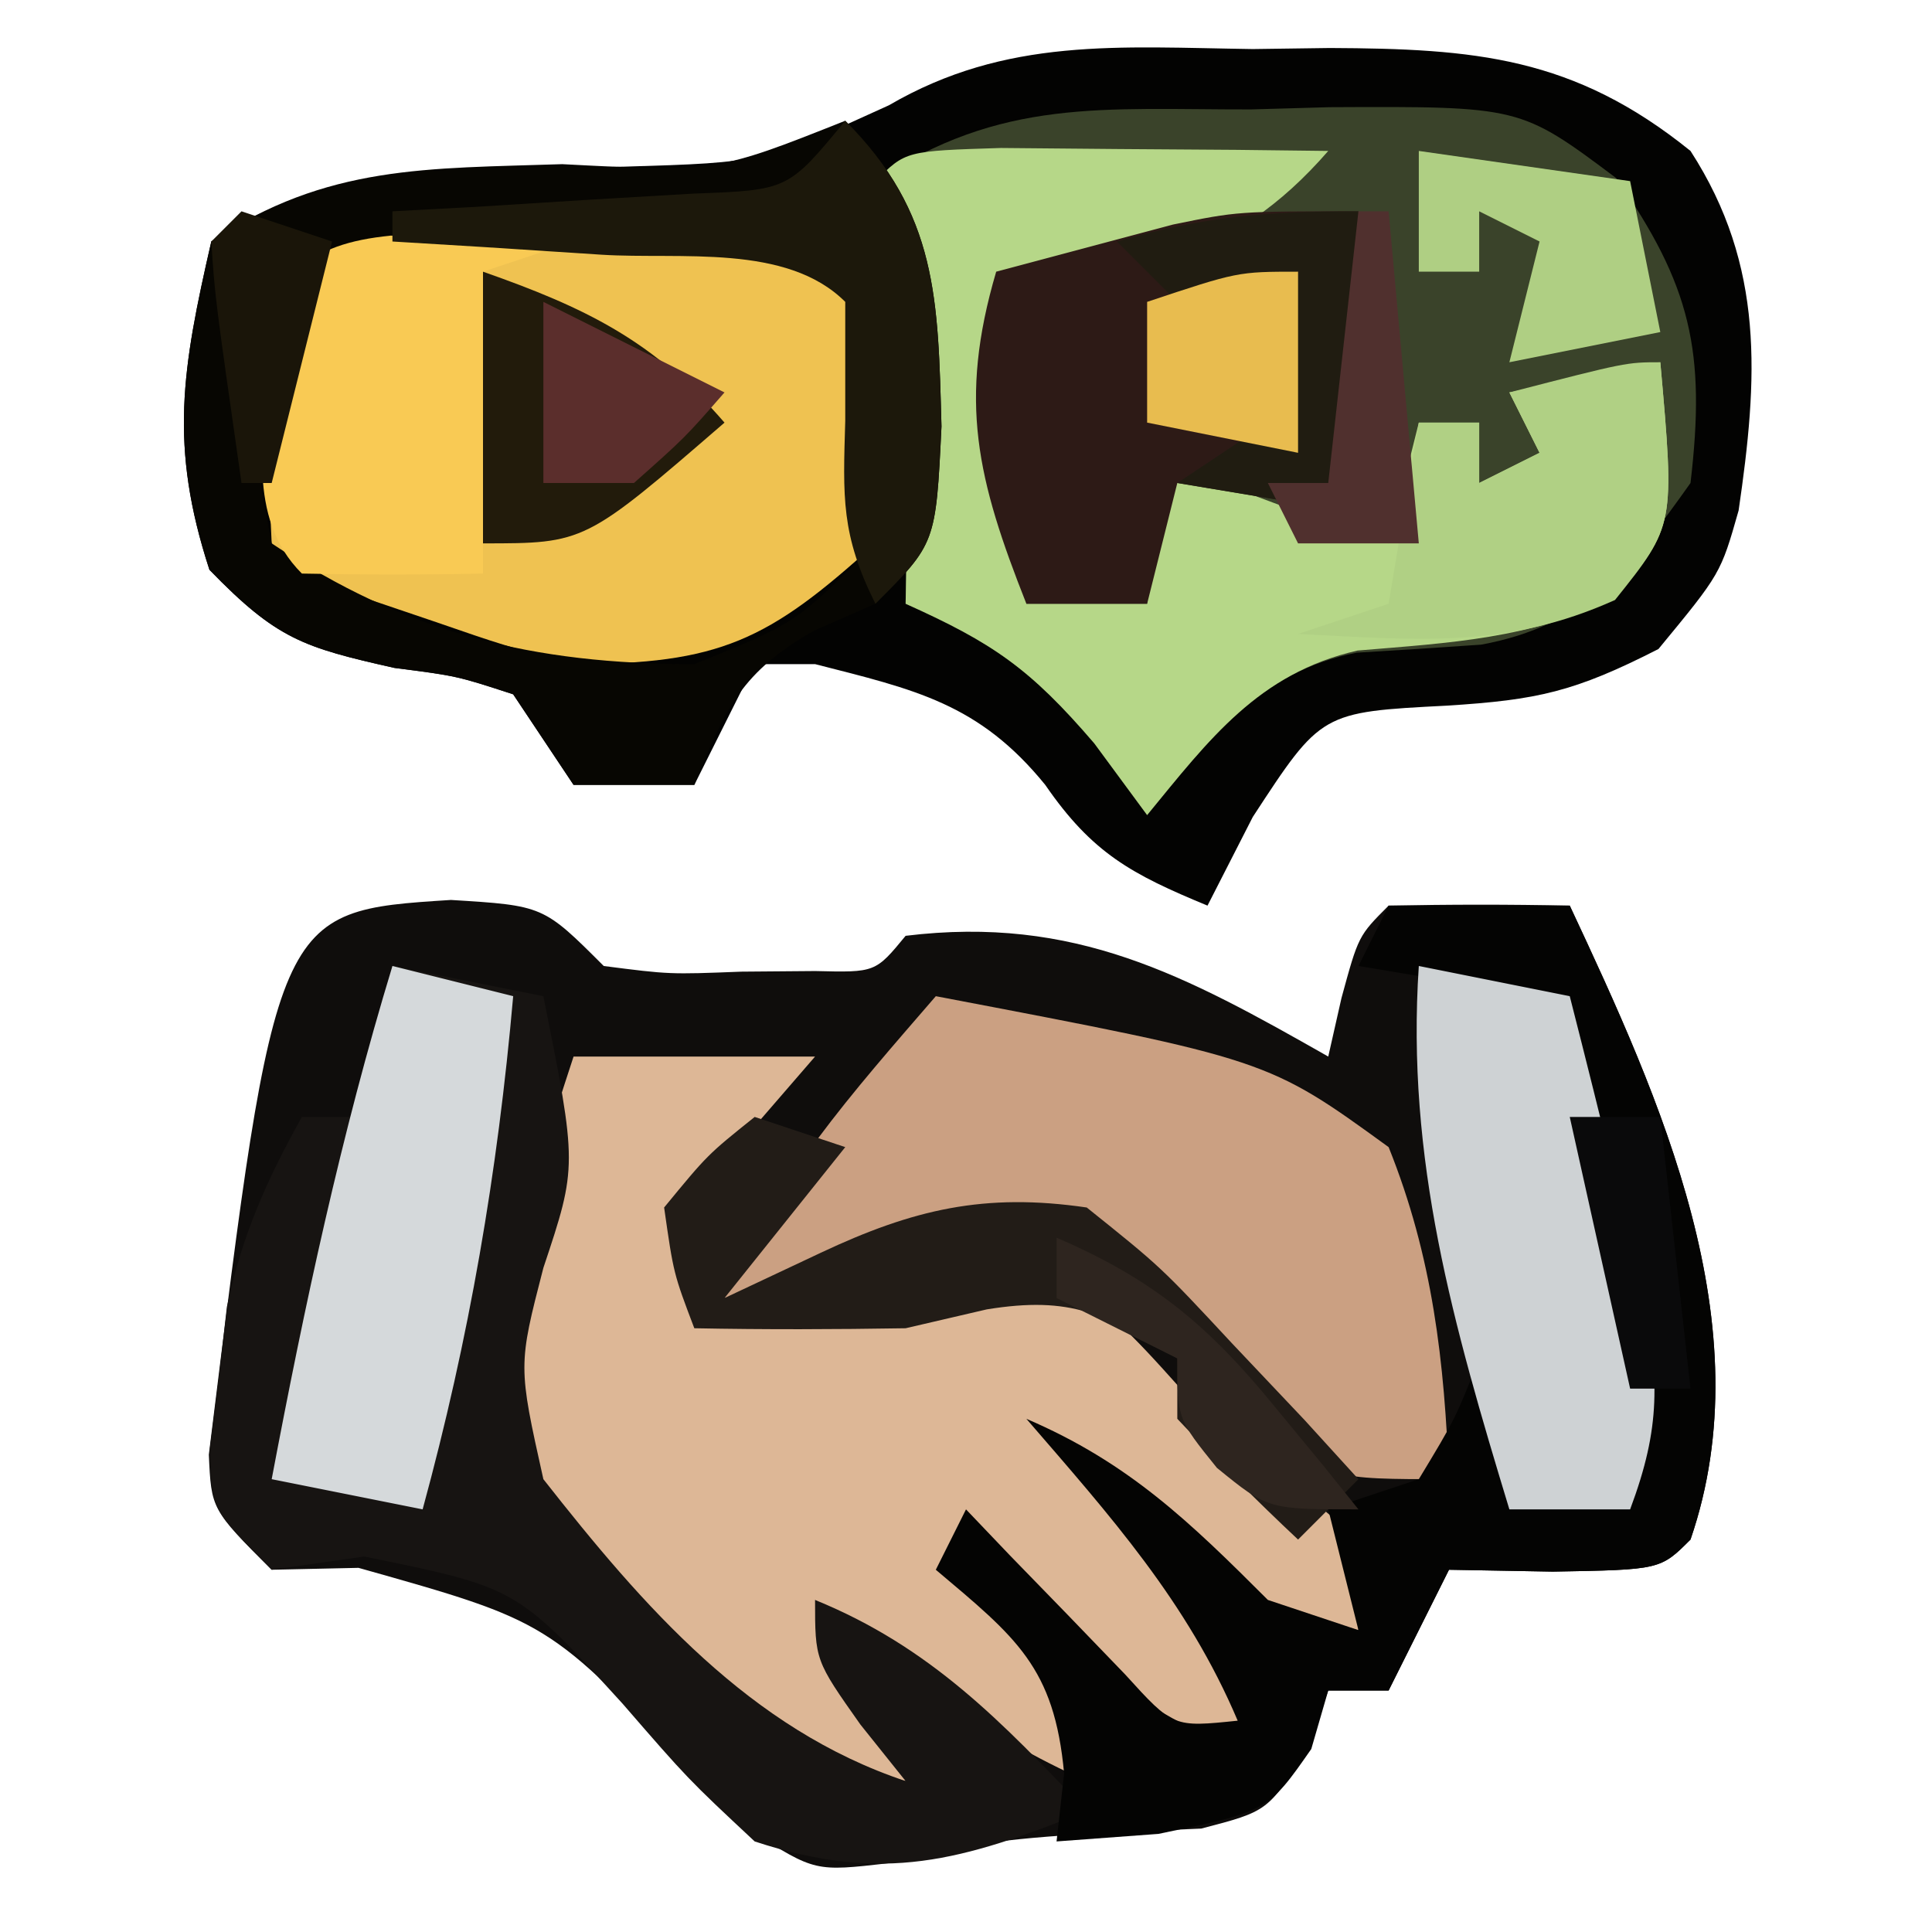 <?xml version="1.0" encoding="UTF-8"?>
<svg version="1.1" xmlns="http://www.w3.org/2000/svg" width="64" height="64">
<path d="M0 0 C3.062 0.188 3.062 0.188 5.062 2.188 C7.238 2.468 7.238 2.468 9.625 2.375 C10.431 2.369 11.236 2.362 12.066 2.355 C14.061 2.404 14.061 2.404 15.062 1.188 C20.669 0.504 24.335 2.5 29.062 5.188 C29.207 4.548 29.351 3.909 29.5 3.25 C30.062 1.188 30.062 1.188 31.062 0.188 C33.062 0.147 35.063 0.145 37.062 0.188 C40.064 6.6 43.496 14.108 41.062 21.188 C40.062 22.188 40.062 22.188 36.5 22.25 C35.366 22.229 34.231 22.209 33.062 22.188 C32.403 23.508 31.742 24.828 31.062 26.188 C30.402 26.188 29.742 26.188 29.062 26.188 C28.832 26.833 28.601 27.479 28.363 28.145 C27.062 30.188 27.062 30.188 24.855 30.762 C23.996 30.799 23.136 30.836 22.25 30.875 C19.504 31.02 17.147 31.164 14.492 31.91 C12.062 32.188 12.062 32.188 9.965 30.859 C9.316 30.225 8.668 29.591 8 28.938 C3.243 23.9 3.243 23.9 -3.062 22.125 C-4.486 22.156 -4.486 22.156 -5.938 22.188 C-7.938 20.188 -7.938 20.188 -8.02 18.375 C-5.801 0.37 -5.801 0.37 0 0 Z " fill="#0F0D0C" transform="translate(14.938,29.812)"/>
<path d="M0 0 C0.842 -0.012 1.684 -0.023 2.551 -0.035 C7.341 -0.013 10.628 0.247 14.5 3.375 C16.973 7.197 16.732 10.924 16.094 15.285 C15.5 17.375 15.5 17.375 13.438 19.875 C10.652 21.297 9.43 21.56 6.438 21.75 C2.269 21.964 2.269 21.964 0 25.438 C-0.495 26.407 -0.99 27.376 -1.5 28.375 C-4.009 27.337 -5.315 26.644 -6.875 24.375 C-9.068 21.676 -11.185 21.221 -14.5 20.375 C-15.16 20.375 -15.82 20.375 -16.5 20.375 C-17.16 21.695 -17.82 23.015 -18.5 24.375 C-19.82 24.375 -21.14 24.375 -22.5 24.375 C-23.16 23.385 -23.82 22.395 -24.5 21.375 C-26.362 20.767 -26.362 20.767 -28.438 20.5 C-31.462 19.818 -32.327 19.553 -34.562 17.25 C-35.904 13.136 -35.47 10.602 -34.5 6.375 C-30.215 3.518 -25.834 3.986 -20.836 3.896 C-16.209 3.758 -16.209 3.758 -12.055 1.863 C-8.16 -0.406 -4.424 -0.061 0 0 Z " fill="#030302" transform="translate(41.5,1.625)"/>
<path d="M0 0 C1.289 -0.037 1.289 -0.037 2.604 -0.074 C8.923 -0.104 8.923 -0.104 12.098 2.273 C14.575 5.827 15.076 8.014 14.562 12.375 C12.585 15.156 11.106 17.092 7.625 17.73 C6.251 17.827 4.875 17.915 3.5 17.996 C0.224 18.637 -1.399 20.891 -3.438 23.375 C-4.304 22.199 -4.304 22.199 -5.188 21 C-7.317 18.515 -8.552 17.672 -11.438 16.375 C-11.426 15.7 -11.414 15.024 -11.402 14.328 C-11.393 13.436 -11.384 12.544 -11.375 11.625 C-11.358 10.302 -11.358 10.302 -11.34 8.953 C-11.429 6.593 -11.768 4.63 -12.438 2.375 C-8.282 -0.395 -4.883 0.007 0 0 Z " fill="#3A432A" transform="translate(41.438,3.625)"/>
<path d="M0 0 C2.64 0 5.28 0 8 0 C7.01 1.145 7.01 1.145 6 2.312 C3.701 4.843 3.701 4.843 4 8 C8.879 8.133 8.879 8.133 13.625 7.188 C14.409 7.126 15.193 7.064 16 7 C18.5 9.188 18.5 9.188 21 12 C21.928 12.701 22.856 13.402 23.812 14.125 C24.534 14.744 25.256 15.363 26 16 C26 16.99 26 17.98 26 19 C22.129 18.426 19.918 16.513 17 14 C18.98 15.98 20.96 17.96 23 20 C22.67 20.99 22.34 21.98 22 23 C18.564 21.473 15.881 19.401 13 17 C13.66 17.598 14.32 18.196 15 18.812 C17 21 17 21 17 24 C13.564 22.473 10.881 20.401 8 18 C8.495 18.619 8.99 19.238 9.5 19.875 C11 22 11 22 11 24 C5.202 23.176 1.432 18.414 -2 14 C-2.956 8.962 -1.563 4.788 0 0 Z " fill="#DDB796" transform="translate(19,35)"/>
<path d="M0 0 C1.65 0.33 3.3 0.66 5 1 C6.125 6.625 6.125 6.625 5 10 C4.162 13.242 4.162 13.242 5 17 C8.311 21.215 11.844 25.281 17 27 C16.505 26.381 16.01 25.762 15.5 25.125 C14 23 14 23 14 21 C17.817 22.555 20.192 25.036 23 28 C18.853 29.64 16.276 30.406 12 29 C9.789 26.934 9.789 26.934 7.625 24.438 C4.114 20.589 4.114 20.589 -0.938 19.562 C-1.948 19.707 -2.959 19.851 -4 20 C-6 18 -6 18 -6.047 15.977 C-5.949 15.201 -5.851 14.425 -5.75 13.625 C-5.662 12.854 -5.575 12.083 -5.484 11.289 C-4.983 8.921 -4.173 7.106 -3 5 C-2.34 5 -1.68 5 -1 5 C-0.67 3.35 -0.34 1.7 0 0 Z " fill="#171412" transform="translate(13,32)"/>
<path d="M0 0 C0.737 0.008 1.475 0.015 2.234 0.023 C3.34 0.012 3.34 0.012 4.469 0 C9.981 0.02 9.981 0.02 12.234 2.273 C12.895 7.392 12.895 7.392 12.234 10.273 C8.681 13.503 7.068 14.273 2.234 14.273 C-0.09 13.652 -0.09 13.652 -2.453 12.836 C-3.241 12.569 -4.028 12.302 -4.84 12.027 C-6.766 11.273 -6.766 11.273 -7.766 10.273 C-8.039 4.537 -8.039 4.537 -7.766 2.273 C-5.206 -0.286 -3.494 0.013 0 0 Z " fill="#EFC251" transform="translate(16.766,7.727)"/>
<path d="M0 0 C1.932 0.017 1.932 0.017 3.902 0.035 C5.193 0.044 6.483 0.053 7.812 0.062 C8.812 0.074 9.811 0.086 10.84 0.098 C7.621 3.804 4.532 4.098 -0.16 5.098 C0.17 8.398 0.5 11.698 0.84 15.098 C2.16 15.098 3.48 15.098 4.84 15.098 C4.84 13.448 4.84 11.798 4.84 10.098 C5.603 10.407 6.366 10.716 7.152 11.035 C9.028 11.777 10.927 12.46 12.84 13.098 C13.17 11.778 13.5 10.458 13.84 9.098 C14.5 9.098 15.16 9.098 15.84 9.098 C15.84 9.758 15.84 10.418 15.84 11.098 C16.5 10.768 17.16 10.438 17.84 10.098 C17.51 9.438 17.18 8.778 16.84 8.098 C18.49 7.768 20.14 7.438 21.84 7.098 C22.321 12.516 22.321 12.516 20.34 14.91 C17.481 16.268 14.935 16.386 11.812 16.648 C8.545 17.392 6.896 19.592 4.84 22.098 C3.974 20.922 3.974 20.922 3.09 19.723 C0.96 17.238 -0.274 16.395 -3.16 15.098 C-3.149 14.422 -3.137 13.747 -3.125 13.051 C-3.116 12.159 -3.107 11.267 -3.098 10.348 C-3.08 9.025 -3.08 9.025 -3.062 7.676 C-3.071 5.126 -3.071 5.126 -3.727 2.832 C-3.87 2.26 -4.013 1.687 -4.16 1.098 C-3.16 0.098 -3.16 0.098 0 0 Z " fill="#B6D788" transform="translate(33.16,4.902)"/>
<path d="M0 0 C10.997 2.093 10.997 2.093 15 5 C16.461 8.634 16.852 12.103 17 16 C13 16 13 16 11.105 14.215 C10.156 13.088 10.156 13.088 9.188 11.938 C7.169 9.716 7.169 9.716 5 8 C1.318 7.74 1.318 7.74 -2 9 C-2.969 9.186 -3.939 9.371 -4.938 9.562 C-5.618 9.707 -6.299 9.851 -7 10 C-5.332 6.059 -2.773 3.211 0 0 Z " fill="#CBA082" transform="translate(31,33)"/>
<path d="M0 0 C3.069 3.069 3.073 5.925 3.188 10.125 C3 14 3 14 1 16 C0.34 16.289 -0.32 16.578 -1 16.875 C-3.42 18.236 -3.986 19.465 -5 22 C-6.32 22 -7.64 22 -9 22 C-9.66 21.01 -10.32 20.02 -11 19 C-12.862 18.392 -12.862 18.392 -14.938 18.125 C-17.962 17.443 -18.827 17.178 -21.062 14.875 C-22.404 10.761 -21.97 8.227 -21 4 C-17.17 1.447 -13.826 1.588 -9.375 1.438 C-4.283 1.703 -4.283 1.703 0 0 Z M-19 6 C-19.355 7.908 -19.355 7.908 -19.312 10 C-19.329 10.701 -19.346 11.402 -19.363 12.125 C-19.243 12.744 -19.124 13.363 -19 14 C-14.523 16.985 -10.362 18 -5 18 C-1.629 16.642 -1.629 16.642 1 14 C1.675 11.055 1.398 9.081 1 6 C-1.559 3.441 -3.272 3.739 -6.766 3.727 C-7.872 3.738 -7.872 3.738 -9 3.75 C-9.737 3.742 -10.475 3.735 -11.234 3.727 C-15.584 3.59 -15.584 3.59 -19 6 Z " fill="#070602" transform="translate(28,4)"/>
<path d="M0 0 C1.98 0 3.96 0 6 0 C9.001 6.412 12.433 13.921 10 21 C9 22 9 22 5.438 22.062 C4.303 22.042 3.169 22.021 2 22 C1.34 23.32 0.68 24.64 0 26 C-0.66 26 -1.32 26 -2 26 C-2.186 26.639 -2.371 27.279 -2.562 27.938 C-4 30 -4 30 -7.625 30.75 C-9.296 30.874 -9.296 30.874 -11 31 C-10.918 30.258 -10.835 29.515 -10.75 28.75 C-11.071 25.218 -12.353 24.234 -15 22 C-14.67 21.34 -14.34 20.68 -14 20 C-13.518 20.505 -13.036 21.011 -12.539 21.531 C-11.907 22.181 -11.276 22.831 -10.625 23.5 C-9.999 24.15 -9.372 24.799 -8.727 25.469 C-7.135 27.221 -7.135 27.221 -5 27 C-6.668 23.059 -9.227 20.211 -12 17 C-8.609 18.453 -6.587 20.413 -4 23 C-3.01 23.33 -2.02 23.66 -1 24 C-1.33 22.68 -1.66 21.36 -2 20 C-1.01 19.67 -0.02 19.34 1 19 C2.209 17 2.209 17 3 15 C3.33 16.65 3.66 18.3 4 20 C5.32 19.67 6.64 19.34 8 19 C7.801 18.022 7.801 18.022 7.598 17.023 C6.655 12.359 5.742 7.701 5 3 C2.03 2.505 2.03 2.505 -1 2 C-0.67 1.34 -0.34 0.68 0 0 Z " fill="#040403" transform="translate(46,30)"/>
<path d="M0 0 C0 3.3 0 6.6 0 10 C-2.97 9.505 -2.97 9.505 -6 9 C-6.33 10.32 -6.66 11.64 -7 13 C-8.32 13 -9.64 13 -11 13 C-12.63 8.878 -13.263 6.293 -12 2 C-10.762 1.67 -9.525 1.34 -8.25 1 C-7.554 0.814 -6.858 0.629 -6.141 0.438 C-4 0 -4 0 0 0 Z " fill="#2D1A16" transform="translate(45,7)"/>
<path d="M0 0 C2.475 0.495 2.475 0.495 5 1 C5.532 3.08 6.05 5.165 6.562 7.25 C6.853 8.41 7.143 9.57 7.441 10.766 C7.952 13.721 8.03 15.244 7 18 C5.68 18 4.36 18 3 18 C1.143 11.886 -0.428 6.415 0 0 Z " fill="#CED2D4" transform="translate(47,32)"/>
<path d="M0 0 C1.32 0.33 2.64 0.66 4 1 C3.485 6.853 2.546 12.33 1 18 C-0.65 17.67 -2.3 17.34 -4 17 C-2.911 11.242 -1.707 5.608 0 0 Z " fill="#D5D9DB" transform="translate(13,32)"/>
<path d="M0 0 C2.018 0.065 4.036 0.13 6.055 0.195 C5.065 0.525 4.075 0.855 3.055 1.195 C3.055 4.495 3.055 7.795 3.055 11.195 C1.055 11.238 -0.946 11.236 -2.945 11.195 C-4.84 9.3 -4.126 6.624 -4.176 4.105 C-3.839 1.311 -2.799 0.281 0 0 Z " fill="#F9CA54" transform="translate(12.945,7.805)"/>
<path d="M0 0 C0.99 0.33 1.98 0.66 3 1 C1.68 2.65 0.36 4.3 -1 6 C0.052 5.505 1.104 5.01 2.188 4.5 C5.252 3.058 7.615 2.505 11 3 C13.457 4.969 13.457 4.969 15.812 7.5 C16.603 8.335 17.393 9.171 18.207 10.031 C18.799 10.681 19.39 11.331 20 12 C19.34 12.66 18.68 13.32 18 14 C16.624 12.71 15.292 11.373 14 10 C14 9.34 14 8.68 14 8 C11.644 6.517 10.483 5.922 7.688 6.375 C6.357 6.684 6.357 6.684 5 7 C2.667 7.038 0.333 7.046 -2 7 C-2.688 5.188 -2.688 5.188 -3 3 C-1.562 1.25 -1.562 1.25 0 0 Z " fill="#221C17" transform="translate(25,37)"/>
<path d="M0 0 C0.48 5.4 0.48 5.4 -1.5 7.875 C-5.123 9.505 -8.045 9.198 -12 9 C-11.01 8.67 -10.02 8.34 -9 8 C-8.67 6.02 -8.34 4.04 -8 2 C-7.34 2 -6.68 2 -6 2 C-6 2.66 -6 3.32 -6 4 C-5.34 3.67 -4.68 3.34 -4 3 C-4.33 2.34 -4.66 1.68 -5 1 C-1.125 0 -1.125 0 0 0 Z " fill="#B0D084" transform="translate(55,12)"/>
<path d="M0 0 C3.069 3.069 3.073 5.925 3.188 10.125 C3 14 3 14 1 16 C-0.145 13.71 -0.074 12.469 0 9.938 C0 8.638 0 7.339 0 6 C-1.941 4.059 -5.473 4.601 -8.062 4.438 C-9.998 4.312 -9.998 4.312 -11.973 4.184 C-13.471 4.093 -13.471 4.093 -15 4 C-15 3.67 -15 3.34 -15 3 C-13.627 2.927 -13.627 2.927 -12.227 2.852 C-11.038 2.777 -9.85 2.702 -8.625 2.625 C-7.442 2.555 -6.258 2.486 -5.039 2.414 C-1.894 2.298 -1.894 2.298 0 0 Z " fill="#1C180B" transform="translate(28,4)"/>
<path d="M0 0 C3.375 1.186 5.647 2.276 8 5 C3.375 9 3.375 9 0 9 C0 6.03 0 3.06 0 0 Z " fill="#221B0B" transform="translate(16,9)"/>
<path d="M0 0 C0 3.3 0 6.6 0 10 C-2.97 9.505 -2.97 9.505 -6 9 C-5.01 8.34 -4.02 7.68 -3 7 C-2.27 4.437 -2.27 4.437 -2 2 C-2.619 2.206 -3.237 2.413 -3.875 2.625 C-4.576 2.749 -5.277 2.873 -6 3 C-6.66 2.34 -7.32 1.68 -8 1 C-5.108 0.174 -3.113 0 0 0 Z " fill="#201C11" transform="translate(45,7)"/>
<path d="M0 0 C2.31 0.33 4.62 0.66 7 1 C7.33 2.65 7.66 4.3 8 6 C6.35 6.33 4.7 6.66 3 7 C3.33 5.68 3.66 4.36 4 3 C3.34 2.67 2.68 2.34 2 2 C2 2.66 2 3.32 2 4 C1.34 4 0.68 4 0 4 C0 2.68 0 1.36 0 0 Z " fill="#AFCF83" transform="translate(47,5)"/>
<path d="M0 0 C3.21 1.382 5.049 2.924 7.25 5.625 C8.031 6.572 8.031 6.572 8.828 7.539 C9.408 8.262 9.408 8.262 10 9 C7 9 7 9 5.312 7.625 C4 6 4 6 4 4 C2.68 3.34 1.36 2.68 0 2 C0 1.34 0 0.68 0 0 Z " fill="#2E251F" transform="translate(35,41)"/>
<path d="M0 0 C0 1.98 0 3.96 0 6 C-1.65 5.67 -3.3 5.34 -5 5 C-5 3.68 -5 2.36 -5 1 C-2 0 -2 0 0 0 Z " fill="#E8BC4F" transform="translate(43,9)"/>
<path d="M0 0 C1.98 0.99 3.96 1.98 6 3 C4.688 4.5 4.688 4.5 3 6 C2.01 6 1.02 6 0 6 C0 4.02 0 2.04 0 0 Z " fill="#5B2E2C" transform="translate(18,10)"/>
<path d="M0 0 C0.99 0 1.98 0 3 0 C3.33 2.97 3.66 5.94 4 9 C3.34 9 2.68 9 2 9 C1.34 6.03 0.68 3.06 0 0 Z " fill="#0A0A0B" transform="translate(52,37)"/>
<path d="M0 0 C0.33 0 0.66 0 1 0 C1.33 3.63 1.66 7.26 2 11 C0.68 11 -0.64 11 -2 11 C-2.33 10.34 -2.66 9.68 -3 9 C-2.34 9 -1.68 9 -1 9 C-0.67 6.03 -0.34 3.06 0 0 Z " fill="#50302E" transform="translate(45,7)"/>
<path d="M0 0 C0.99 0.33 1.98 0.66 3 1 C2.34 3.64 1.68 6.28 1 9 C0.67 9 0.34 9 0 9 C-0.879 2.848 -0.879 2.848 -1 1 C-0.67 0.67 -0.34 0.34 0 0 Z " fill="#1A1509" transform="translate(8,7)"/>
</svg>
